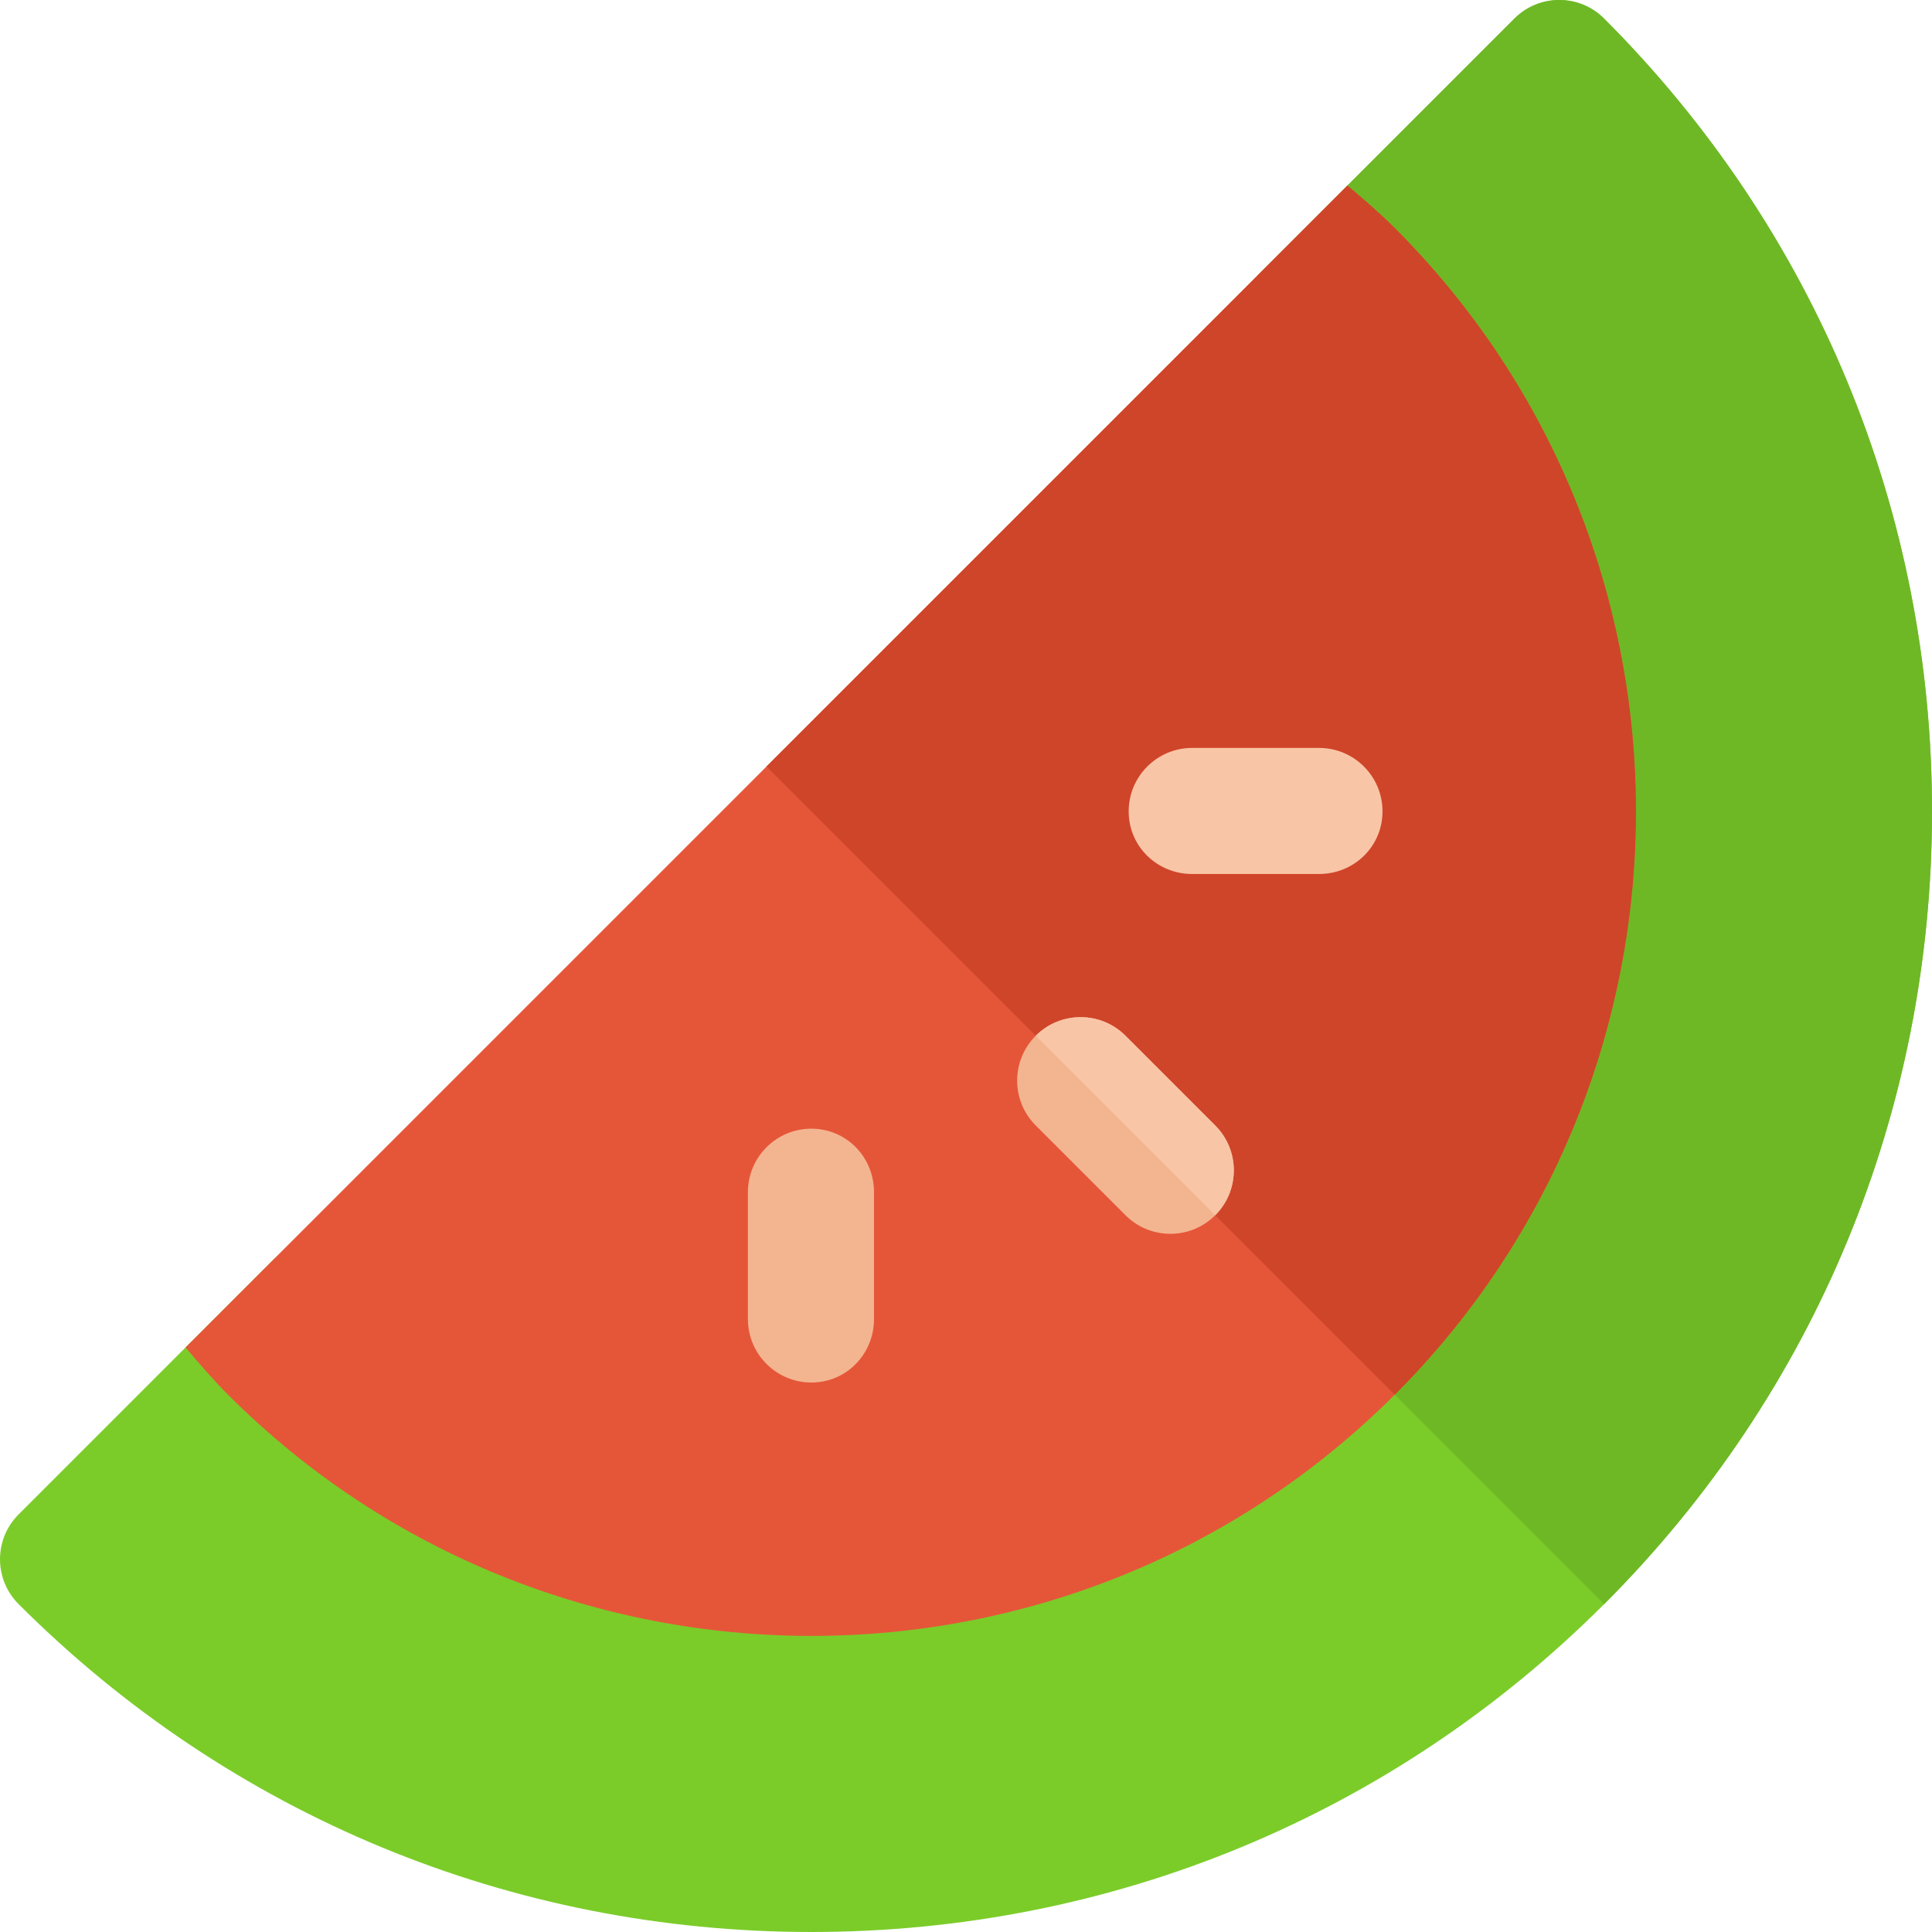 <?xml version="1.0" encoding="iso-8859-1"?>
<!-- Uploaded to: SVG Repo, www.svgrepo.com, Generator: SVG Repo Mixer Tools -->
<svg height="800px" width="800px" version="1.1" id="Layer_1" xmlns="http://www.w3.org/2000/svg" xmlns:xlink="http://www.w3.org/1999/xlink" 
	 viewBox="0 0 512.001 512.001" xml:space="preserve">
<path style="fill:#7BCC29;" d="M425.112,4.936c56.051,56.051,86.889,130.651,86.889,210.088s-30.839,154.037-86.889,210.088
	s-130.651,86.889-210.088,86.889S60.985,481.162,4.936,425.113c-6.58-6.58-6.581-17.203,0-23.783l68.021-68.021
	c3.488,4.282,7.214,8.484,11.257,12.527c72.144,72.144,189.476,72.144,261.619,0s72.144-189.476,0-261.619
	c-4.043-4.043-8.165-7.69-12.527-11.257l68.021-68.021C407.909-1.645,418.531-1.644,425.112,4.936z"/>
<path style="fill:#6EB825;" d="M425.112,4.936c56.051,56.051,86.889,130.651,86.889,210.088s-30.839,154.037-86.889,210.088
	l-79.279-79.279c72.144-72.144,72.144-189.476,0-261.619c-4.043-4.043-8.165-7.69-12.527-11.257l68.021-68.021
	C407.909-1.645,418.531-1.644,425.112,4.936z"/>
<path style="fill:#E55639;" d="M369.616,60.431c85.224,85.224,85.224,223.962,0,309.186s-223.962,85.224-309.186,0
	c-4.043-4.043-7.61-8.245-11.257-12.527L357.09,49.174C361.371,52.821,365.573,56.388,369.616,60.431z"/>
<path style="fill:#CF4529;" d="M369.616,60.431c85.224,85.224,85.224,223.962,0,309.186L203.132,203.133L357.091,49.174
	C361.371,52.821,365.573,56.388,369.616,60.431z"/>
<path style="fill:#F9C5A7;" d="M349.563,231.618h-33.635c-9.284,0-16.818-7.303-16.818-16.593c0-9.29,7.533-16.818,16.818-16.818
	h33.635c9.284,0,16.818,7.528,16.818,16.818C366.381,224.315,358.849,231.618,349.563,231.618z"/>
<g>
	<path style="fill:#F3B590;" d="M215.023,366.382c-9.284,0-16.818-7.528-16.818-16.818V315.93c0-9.29,7.533-16.818,16.818-16.818
		c9.284,0,16.593,7.527,16.593,16.818v33.635C231.616,358.855,224.309,366.382,215.023,366.382z"/>
	<path style="fill:#F3B590;" d="M322.05,322.05L322.05,322.05c-6.568,6.568-17.216,6.568-23.783,0l-23.783-23.783
		c-6.568-6.568-6.568-17.216,0-23.783l0,0c6.568-6.568,17.216-6.568,23.783,0l23.783,23.783
		C328.618,304.834,328.618,315.483,322.05,322.05z"/>
</g>
<path style="fill:#F9C5A7;" d="M322.05,298.266l-23.783-23.783c-6.568-6.568-17.217-6.567-23.783,0l47.567,47.567
	C328.616,315.483,328.618,304.834,322.05,298.266z"/>
</svg>